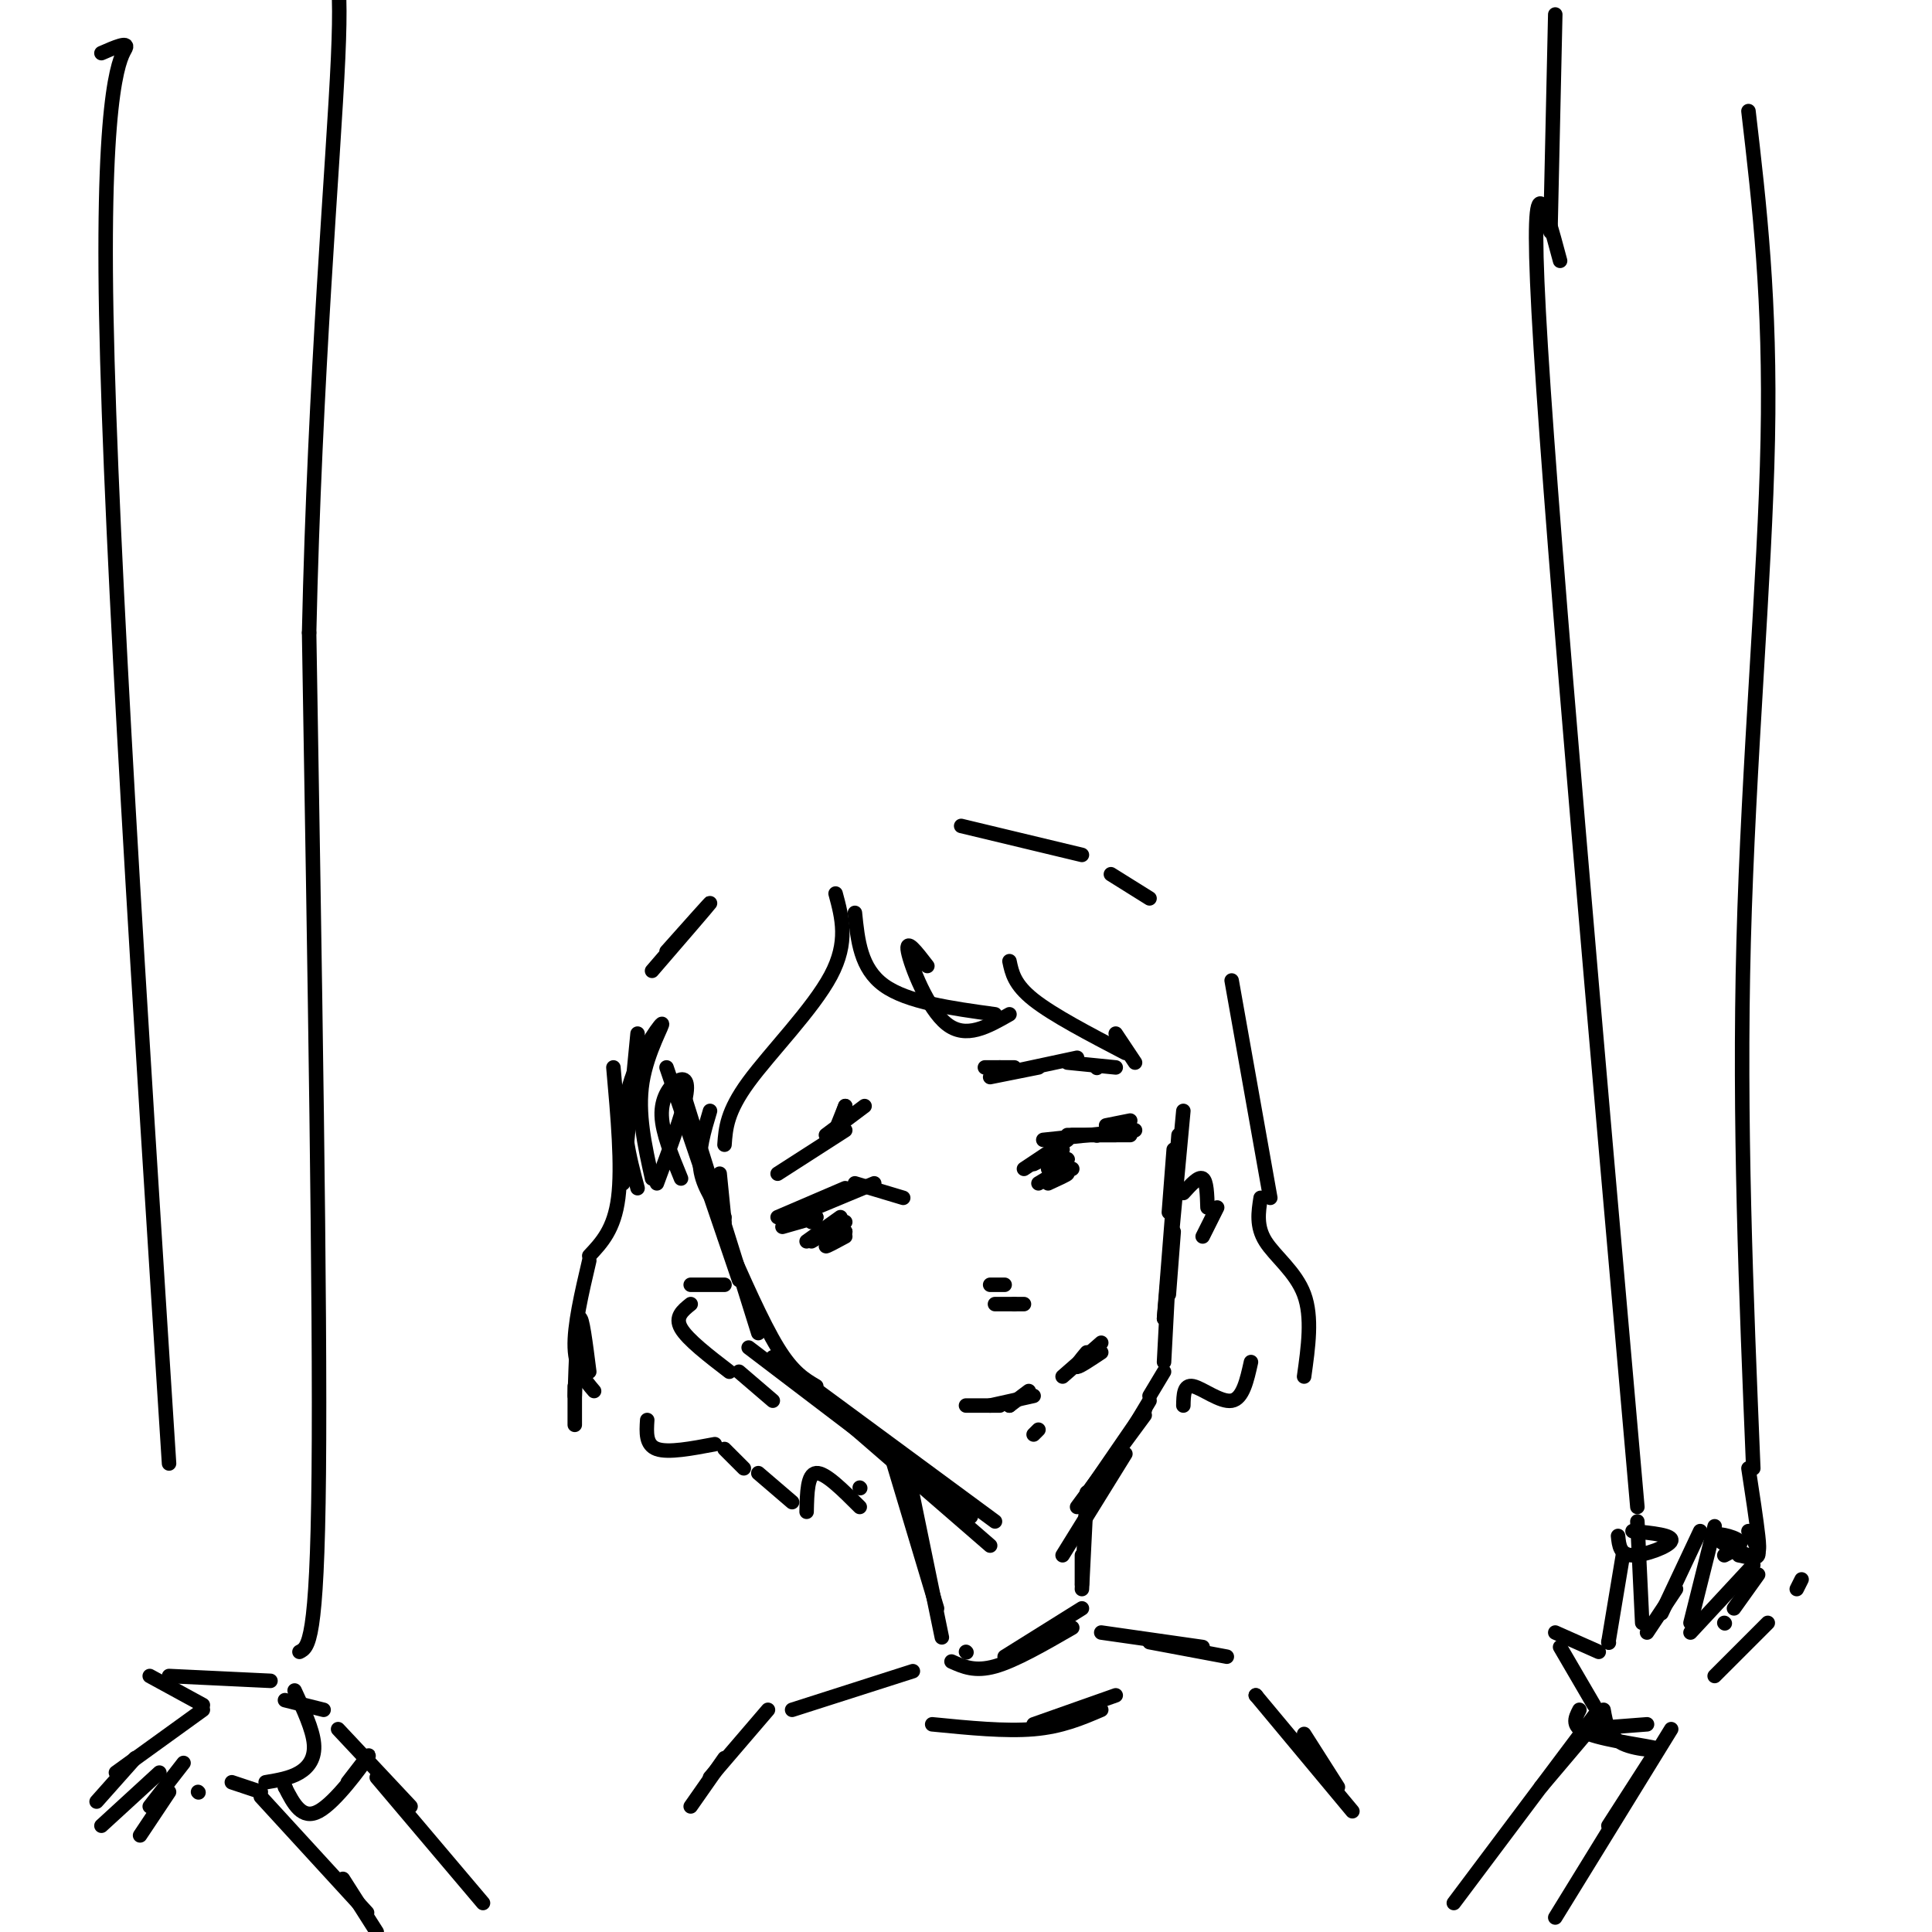 <svg viewBox='0 0 400 400' version='1.1' xmlns='http://www.w3.org/2000/svg' xmlns:xlink='http://www.w3.org/1999/xlink'><g fill='none' stroke='rgb(0,0,0)' stroke-width='3' stroke-linecap='round' stroke-linejoin='round'><path d='M138,221c0.000,0.000 15.000,44.000 15,44'/><path d='M142,228c0.000,0.000 15.000,48.000 15,48'/><path d='M150,256c3.917,8.917 7.833,17.833 11,23c3.167,5.167 5.583,6.583 8,8'/><path d='M155,279c0.000,0.000 46.000,35.000 46,35'/><path d='M160,281c0.000,0.000 45.000,39.000 45,39'/><path d='M168,287c0.000,0.000 38.000,28.000 38,28'/><path d='M220,322c0.000,0.000 13.000,-21.000 13,-21'/><path d='M223,312c0.000,0.000 14.000,-19.000 14,-19'/><path d='M226,308c0.000,0.000 11.000,-16.000 11,-16'/><path d='M235,295c0.000,0.000 3.000,-5.000 3,-5'/><path d='M241,284c0.000,0.000 -3.000,5.000 -3,5'/><path d='M241,282c0.000,0.000 1.000,-19.000 1,-19'/><path d='M243,255c0.000,0.000 -1.000,13.000 -1,13'/><path d='M244,235c0.000,0.000 -3.000,38.000 -3,38'/><path d='M245,230c0.000,0.000 -4.000,43.000 -4,43'/><path d='M243,238c0.000,0.000 -1.000,13.000 -1,13'/><path d='M200,291c0.000,0.000 7.000,0.000 7,0'/><path d='M205,291c0.000,0.000 9.000,-2.000 9,-2'/><path d='M209,291c0.000,0.000 4.000,-3.000 4,-3'/><path d='M209,291c0.000,0.000 1.000,-1.000 1,-1'/><path d='M220,285c0.000,0.000 8.000,-7.000 8,-7'/><path d='M225,280c-1.250,1.500 -2.500,3.000 -2,3c0.500,0.000 2.750,-1.500 5,-3'/><path d='M185,303c0.000,0.000 9.000,30.000 9,30'/><path d='M188,305c0.000,0.000 7.000,34.000 7,34'/><path d='M225,309c0.000,0.000 -1.000,20.000 -1,20'/><path d='M224,322c0.000,0.000 0.000,6.000 0,6'/><path d='M161,252c0.000,0.000 14.000,-6.000 14,-6'/><path d='M164,252c0.000,0.000 14.000,-6.000 14,-6'/><path d='M169,250c0.000,0.000 12.000,-5.000 12,-5'/><path d='M177,245c0.000,0.000 10.000,3.000 10,3'/><path d='M169,252c0.000,0.000 -1.000,1.000 -1,1'/><path d='M169,252c0.000,0.000 -7.000,2.000 -7,2'/><path d='M174,252c0.000,0.000 -7.000,5.000 -7,5'/><path d='M175,253c0.000,0.000 -7.000,4.000 -7,4'/><path d='M175,255c-2.000,1.417 -4.000,2.833 -4,3c0.000,0.167 2.000,-0.917 4,-2'/><path d='M175,255c0.000,0.000 -2.000,1.000 -2,1'/><path d='M212,242c0.000,0.000 9.000,-6.000 9,-6'/><path d='M214,241c0.000,0.000 6.000,-3.000 6,-3'/><path d='M216,236c0.000,0.000 19.000,-2.000 19,-2'/><path d='M221,235c0.000,0.000 13.000,0.000 13,0'/><path d='M227,235c0.000,0.000 0.100,0.100 0.1,0.1'/><path d='M220,242c0.000,0.000 -5.000,3.000 -5,3'/><path d='M217,244c0.000,0.000 5.000,-2.000 5,-2'/><path d='M217,244c2.000,-0.583 4.000,-1.167 4,-1c0.000,0.167 -2.000,1.083 -4,2'/><path d='M221,242c0.000,0.000 -4.000,2.000 -4,2'/><path d='M222,235c0.000,0.000 9.000,0.000 9,0'/><path d='M229,233c0.000,0.000 5.000,-1.000 5,-1'/><path d='M219,242c1.167,-1.000 2.333,-2.000 2,-2c-0.333,0.000 -2.167,1.000 -4,2'/><path d='M207,221c0.000,0.000 0.000,1.000 0,1'/><path d='M207,221c-1.750,0.000 -3.500,0.000 -3,0c0.500,0.000 3.250,0.000 6,0'/><path d='M205,223c0.000,0.000 10.000,-2.000 10,-2'/><path d='M209,222c0.000,0.000 14.000,-3.000 14,-3'/><path d='M221,220c0.000,0.000 10.000,1.000 10,1'/><path d='M227,221c0.000,0.000 0.100,0.100 0.1,0.1'/><path d='M175,229c0.000,0.000 -2.000,5.000 -2,5'/><path d='M175,229c0.000,0.000 -2.000,6.000 -2,6'/><path d='M179,229c0.000,0.000 -8.000,6.000 -8,6'/><path d='M175,234c0.000,0.000 -14.000,9.000 -14,9'/><path d='M150,266c0.000,0.000 -7.000,0.000 -7,0'/><path d='M143,270c-1.667,1.333 -3.333,2.667 -2,5c1.333,2.333 5.667,5.667 10,9'/><path d='M153,284c0.000,0.000 7.000,6.000 7,6'/><path d='M245,247c1.583,-1.750 3.167,-3.500 4,-3c0.833,0.500 0.917,3.250 1,6'/><path d='M252,250c0.000,0.000 -3.000,6.000 -3,6'/><path d='M197,344c2.417,1.083 4.833,2.167 9,1c4.167,-1.167 10.083,-4.583 16,-8'/><path d='M224,333c0.000,0.000 -16.000,10.000 -16,10'/><path d='M200,342c0.000,0.000 0.100,0.100 0.1,0.1'/><path d='M189,346c0.000,0.000 -25.000,8.000 -25,8'/><path d='M159,354c0.000,0.000 -12.000,14.000 -12,14'/><path d='M150,364c0.000,0.000 -7.000,10.000 -7,10'/><path d='M228,338c0.000,0.000 21.000,3.000 21,3'/><path d='M238,340c0.000,0.000 16.000,3.000 16,3'/><path d='M260,351c0.000,0.000 0.100,0.100 0.1,0.1'/><path d='M260,351c0.000,0.000 20.000,24.000 20,24'/><path d='M270,359c0.000,0.000 7.000,11.000 7,11'/><path d='M100,394c0.000,0.000 -22.000,-26.000 -22,-26'/><path d='M85,374c0.000,0.000 -15.000,-16.000 -15,-16'/><path d='M54,372c0.000,0.000 22.000,24.000 22,24'/><path d='M71,389c0.000,0.000 7.000,11.000 7,11'/><path d='M301,394c0.000,0.000 30.000,-40.000 30,-40'/><path d='M319,370c0.000,0.000 11.000,-13.000 11,-13'/><path d='M322,397c0.000,0.000 24.000,-39.000 24,-39'/><path d='M333,378c0.000,0.000 9.000,-14.000 9,-14'/><path d='M328,358c0.000,0.000 13.000,-1.000 13,-1'/><path d='M330,353c0.000,0.000 -7.000,-12.000 -7,-12'/><path d='M322,338c0.000,0.000 9.000,4.000 9,4'/><path d='M333,340c0.000,0.000 0.100,0.100 0.1,0.1'/><path d='M333,340c0.000,0.000 3.000,-18.000 3,-18'/><path d='M339,315c0.000,0.000 1.000,21.000 1,21'/><path d='M341,338c0.000,0.000 6.000,-9.000 6,-9'/><path d='M344,334c0.000,0.000 8.000,-17.000 8,-17'/><path d='M355,316c0.000,0.000 -5.000,20.000 -5,20'/><path d='M350,338c0.000,0.000 13.000,-14.000 13,-14'/><path d='M364,326c0.000,0.000 -5.000,7.000 -5,7'/><path d='M357,336c0.000,0.000 0.100,0.100 0.1,0.1'/><path d='M366,336c0.000,0.000 -11.000,11.000 -11,11'/><path d='M54,371c0.000,0.000 -6.000,-2.000 -6,-2'/><path d='M67,354c0.000,0.000 -8.000,-2.000 -8,-2'/><path d='M56,348c0.000,0.000 -21.000,-1.000 -21,-1'/><path d='M31,347c0.000,0.000 11.000,6.000 11,6'/><path d='M42,354c0.000,0.000 -18.000,13.000 -18,13'/><path d='M28,364c0.000,0.000 -8.000,9.000 -8,9'/><path d='M21,378c0.000,0.000 12.000,-11.000 12,-11'/><path d='M38,365c0.000,0.000 -7.000,9.000 -7,9'/><path d='M29,380c0.000,0.000 6.000,-9.000 6,-9'/><path d='M41,371c0.000,0.000 0.100,0.100 0.1,0.1'/><path d='M205,266c0.000,0.000 3.000,0.000 3,0'/><path d='M206,270c0.000,0.000 4.000,0.000 4,0'/><path d='M210,270c0.000,0.000 2.000,0.000 2,0'/><path d='M173,185c1.356,5.022 2.711,10.044 -1,17c-3.711,6.956 -12.489,15.844 -17,22c-4.511,6.156 -4.756,9.578 -5,13'/><path d='M147,230c-1.250,4.167 -2.500,8.333 -2,12c0.500,3.667 2.750,6.833 5,10'/><path d='M149,243c0.000,0.000 1.000,10.000 1,10'/><path d='M177,189c0.583,5.750 1.167,11.500 6,15c4.833,3.500 13.917,4.750 23,6'/><path d='M209,210c-4.511,2.578 -9.022,5.156 -13,2c-3.978,-3.156 -7.422,-12.044 -8,-15c-0.578,-2.956 1.711,0.022 4,3'/><path d='M209,199c0.500,2.417 1.000,4.833 5,8c4.000,3.167 11.500,7.083 19,11'/><path d='M231,214c0.000,0.000 4.000,6.000 4,6'/><path d='M255,203c0.000,0.000 8.000,45.000 8,45'/><path d='M261,248c-0.467,2.956 -0.933,5.911 1,9c1.933,3.089 6.267,6.311 8,11c1.733,4.689 0.867,10.844 0,17'/><path d='M132,214c0.000,0.000 -3.000,31.000 -3,31'/><path d='M132,246c-1.768,-6.631 -3.536,-13.262 -2,-20c1.536,-6.738 6.375,-13.583 7,-14c0.625,-0.417 -2.964,5.595 -4,12c-1.036,6.405 0.482,13.202 2,20'/><path d='M141,244c-1.935,-4.720 -3.869,-9.440 -4,-13c-0.131,-3.560 1.542,-5.958 3,-7c1.458,-1.042 2.702,-0.726 2,3c-0.702,3.726 -3.351,10.863 -6,18'/><path d='M127,221c0.917,10.250 1.833,20.500 1,27c-0.833,6.500 -3.417,9.250 -6,12'/><path d='M122,261c-1.583,6.750 -3.167,13.500 -3,18c0.167,4.500 2.083,6.750 4,9'/><path d='M122,284c-0.750,-5.917 -1.500,-11.833 -2,-11c-0.500,0.833 -0.750,8.417 -1,16'/><path d='M119,287c0.000,0.000 0.000,8.000 0,8'/><path d='M134,294c-0.167,2.583 -0.333,5.167 2,6c2.333,0.833 7.167,-0.083 12,-1'/><path d='M150,300c0.000,0.000 4.000,4.000 4,4'/><path d='M157,305c0.000,0.000 7.000,6.000 7,6'/><path d='M167,313c0.083,-3.917 0.167,-7.833 2,-8c1.833,-0.167 5.417,3.417 9,7'/><path d='M178,308c0.000,0.000 0.100,0.100 0.1,0.1'/><path d='M245,291c0.044,-2.200 0.089,-4.400 2,-4c1.911,0.400 5.689,3.400 8,3c2.311,-0.400 3.156,-4.200 4,-8'/><path d='M135,201c5.750,-6.667 11.500,-13.333 12,-14c0.500,-0.667 -4.250,4.667 -9,10'/><path d='M199,171c0.000,0.000 25.000,6.000 25,6'/><path d='M230,181c0.000,0.000 8.000,5.000 8,5'/><path d='M61,350c1.867,4.022 3.733,8.044 4,11c0.267,2.956 -1.067,4.844 -3,6c-1.933,1.156 -4.467,1.578 -7,2'/><path d='M59,370c0.000,0.000 0.100,0.100 0.1,0.1'/><path d='M59,370c1.756,3.444 3.511,6.889 7,5c3.489,-1.889 8.711,-9.111 10,-11c1.289,-1.889 -1.356,1.556 -4,5'/><path d='M62,342c1.833,-0.917 3.667,-1.833 4,-37c0.333,-35.167 -0.833,-104.583 -2,-174'/><path d='M64,131c1.156,-52.756 5.044,-97.644 6,-119c0.956,-21.356 -1.022,-19.178 -3,-17'/><path d='M327,354c-0.923,1.786 -1.845,3.571 2,5c3.845,1.429 12.458,2.500 14,3c1.542,0.500 -3.988,0.429 -7,-1c-3.012,-1.429 -3.506,-4.214 -4,-7'/><path d='M335,318c0.200,1.978 0.400,3.956 3,4c2.600,0.044 7.600,-1.844 8,-3c0.400,-1.156 -3.800,-1.578 -8,-2'/><path d='M339,312c-8.667,-98.500 -17.333,-197.000 -20,-240c-2.667,-43.000 0.667,-30.500 4,-18'/><path d='M360,322c1.833,0.417 3.667,0.833 4,0c0.333,-0.833 -0.833,-2.917 -2,-5'/><path d='M363,304c-1.489,-35.978 -2.978,-71.956 -2,-109c0.978,-37.044 4.422,-75.156 5,-104c0.578,-28.844 -1.711,-48.422 -4,-68'/><path d='M321,48c0.000,0.000 1.000,-45.000 1,-45'/><path d='M362,304c0.815,5.340 1.630,10.679 2,14c0.370,3.321 0.295,4.622 -2,4c-2.295,-0.622 -6.810,-3.167 -7,-4c-0.190,-0.833 3.946,0.048 5,1c1.054,0.952 -0.973,1.976 -3,3'/><path d='M372,329c0.000,0.000 1.000,-2.000 1,-2'/><path d='M214,297c0.000,0.000 1.000,-1.000 1,-1'/><path d='M193,357c7.583,0.750 15.167,1.500 21,1c5.833,-0.500 9.917,-2.250 14,-4'/><path d='M231,351c0.000,0.000 -17.000,6.000 -17,6'/><path d='M35,303c-6.044,-94.356 -12.089,-188.711 -13,-238c-0.911,-49.289 3.311,-53.511 4,-55c0.689,-1.489 -2.156,-0.244 -5,1'/></g>
</svg>
